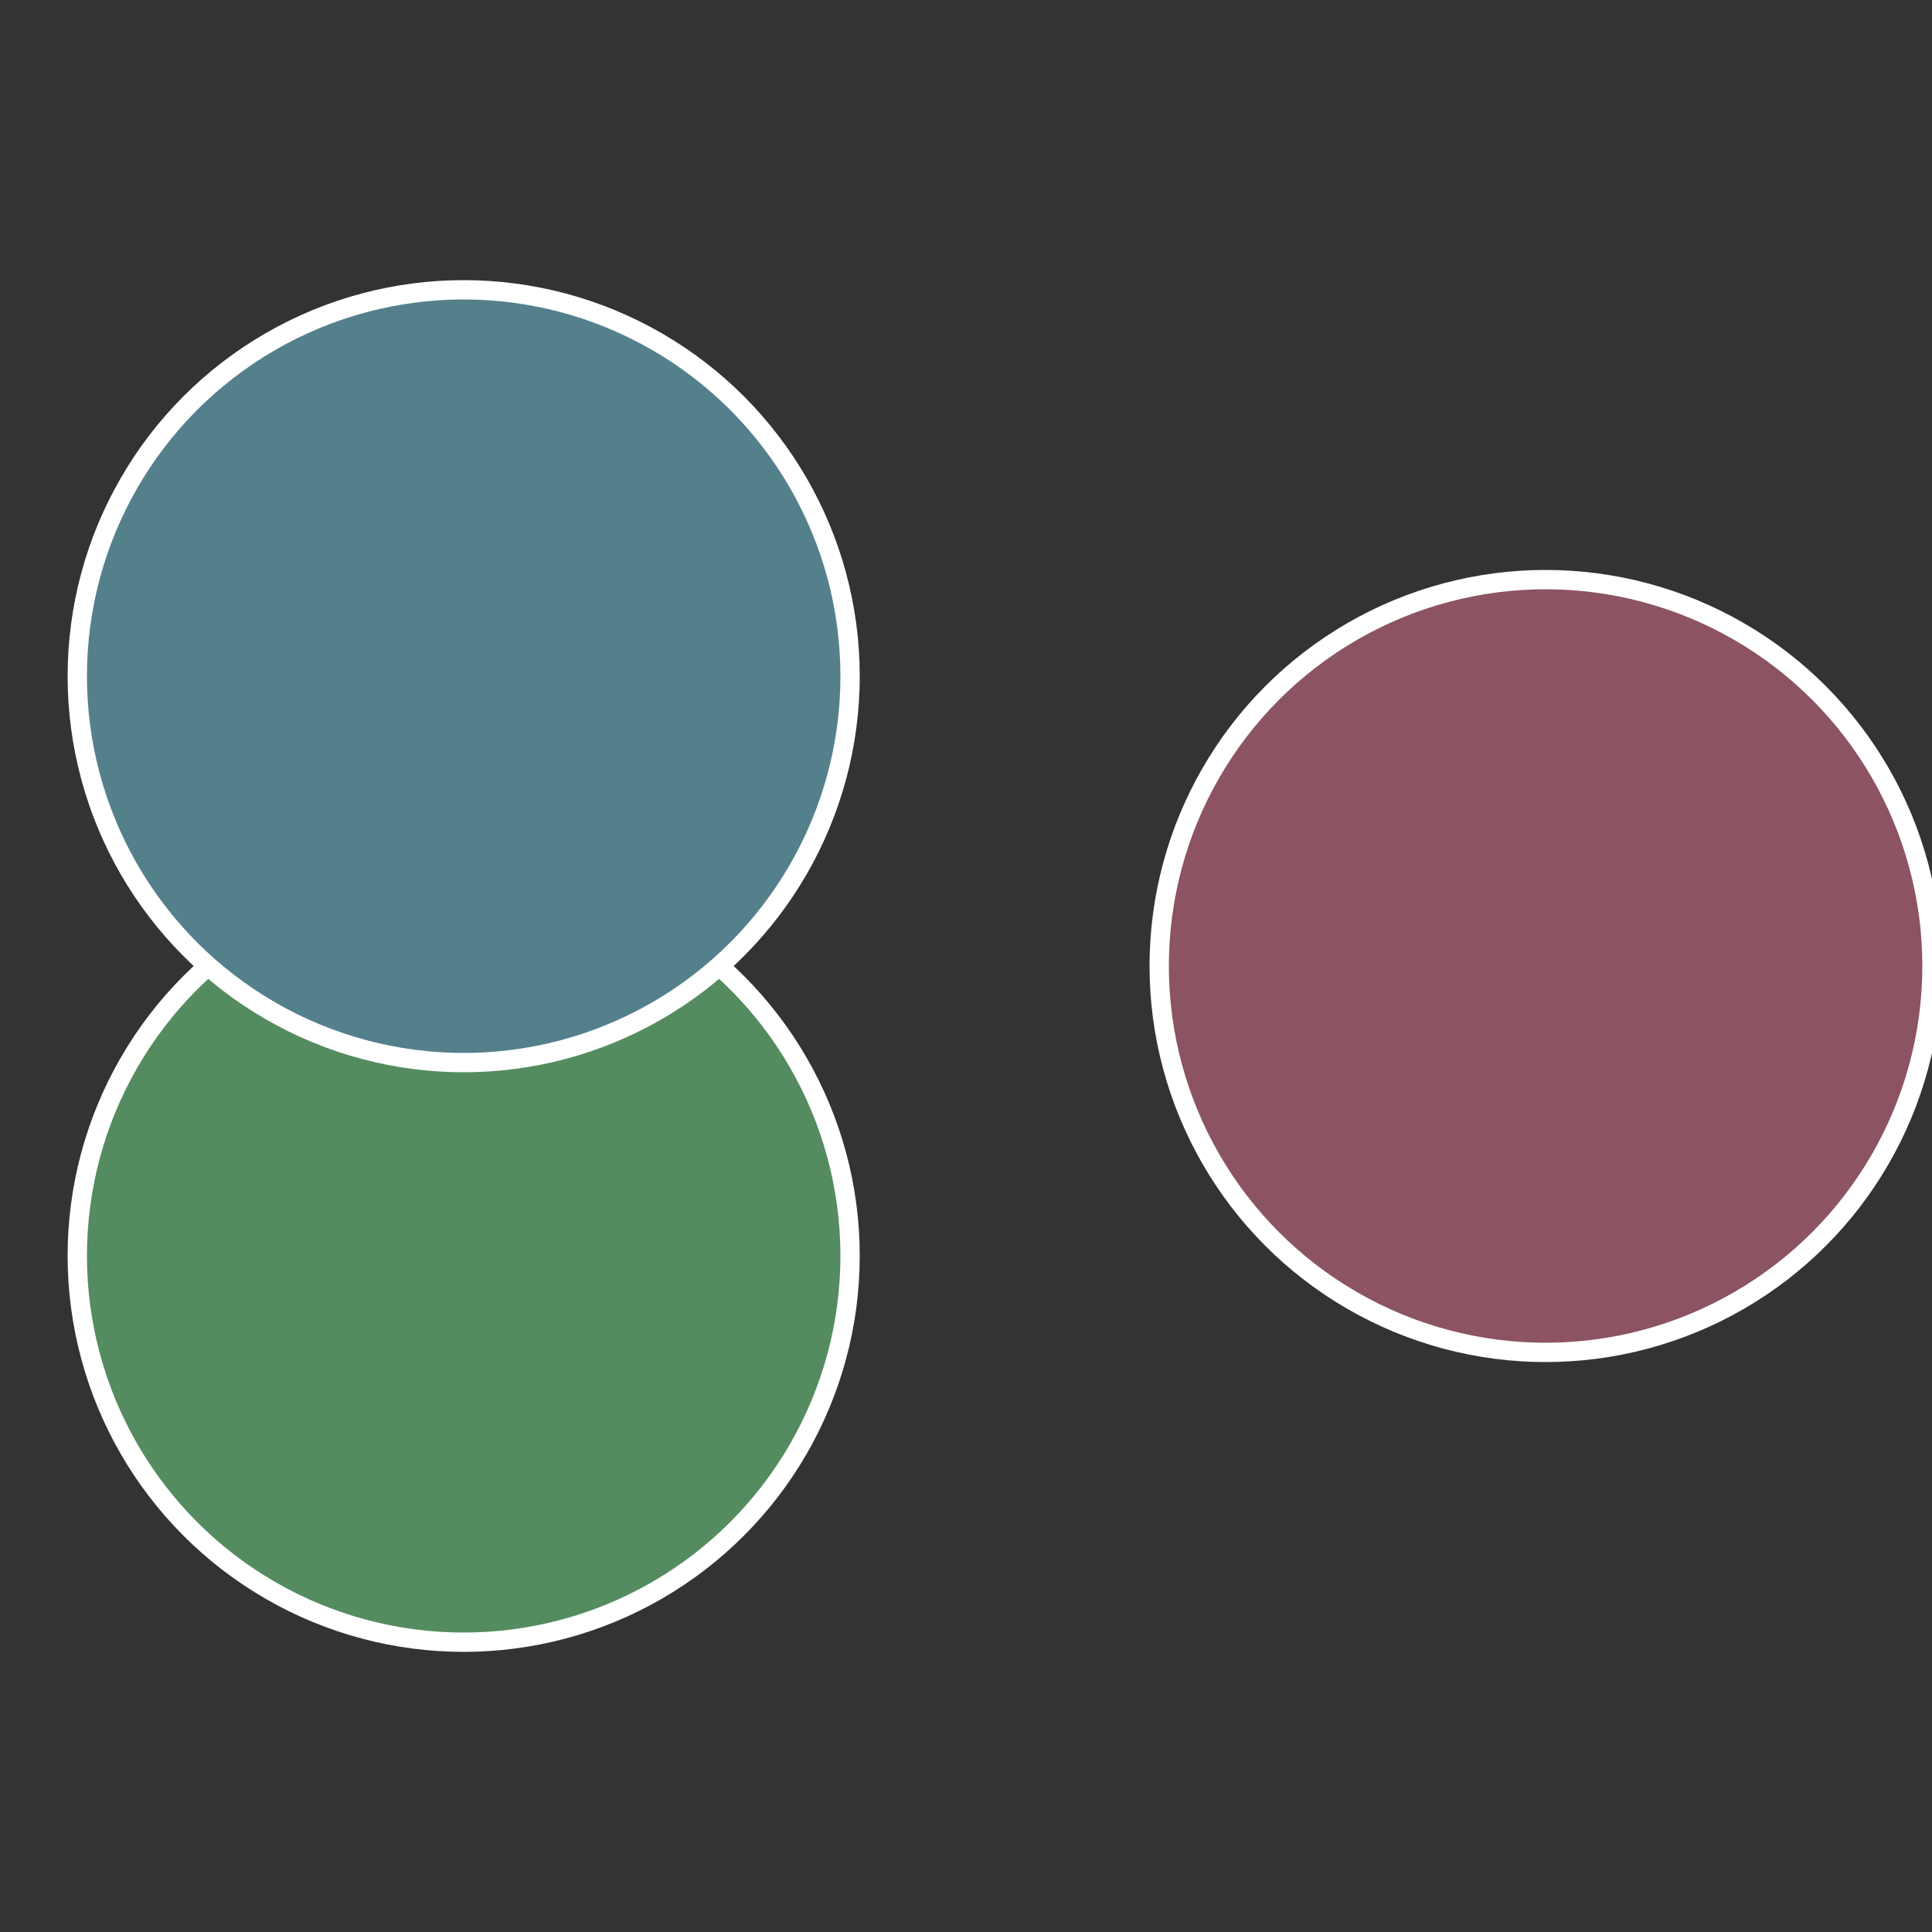 <?xml version="1.0" standalone="no"?>
<svg width="500" height="500" viewBox="-1 -1 2 2" xmlns="http://www.w3.org/2000/svg">
 
                <rect x="-1" y="-1" width="2" height="2" fill="#333333" stroke="none"/>
 
                <circle cx="0.6" cy="0" r="0.4" fill="#8c5463" stroke="#fff" stroke-width="1%" />
             
                <circle cx="-0.52" cy="0.3" r="0.4" fill="#548c60" stroke="#fff" stroke-width="1%" />
             
                <circle cx="-0.52" cy="-0.3" r="0.4" fill="#54808c" stroke="#fff" stroke-width="1%" />
            </svg>
